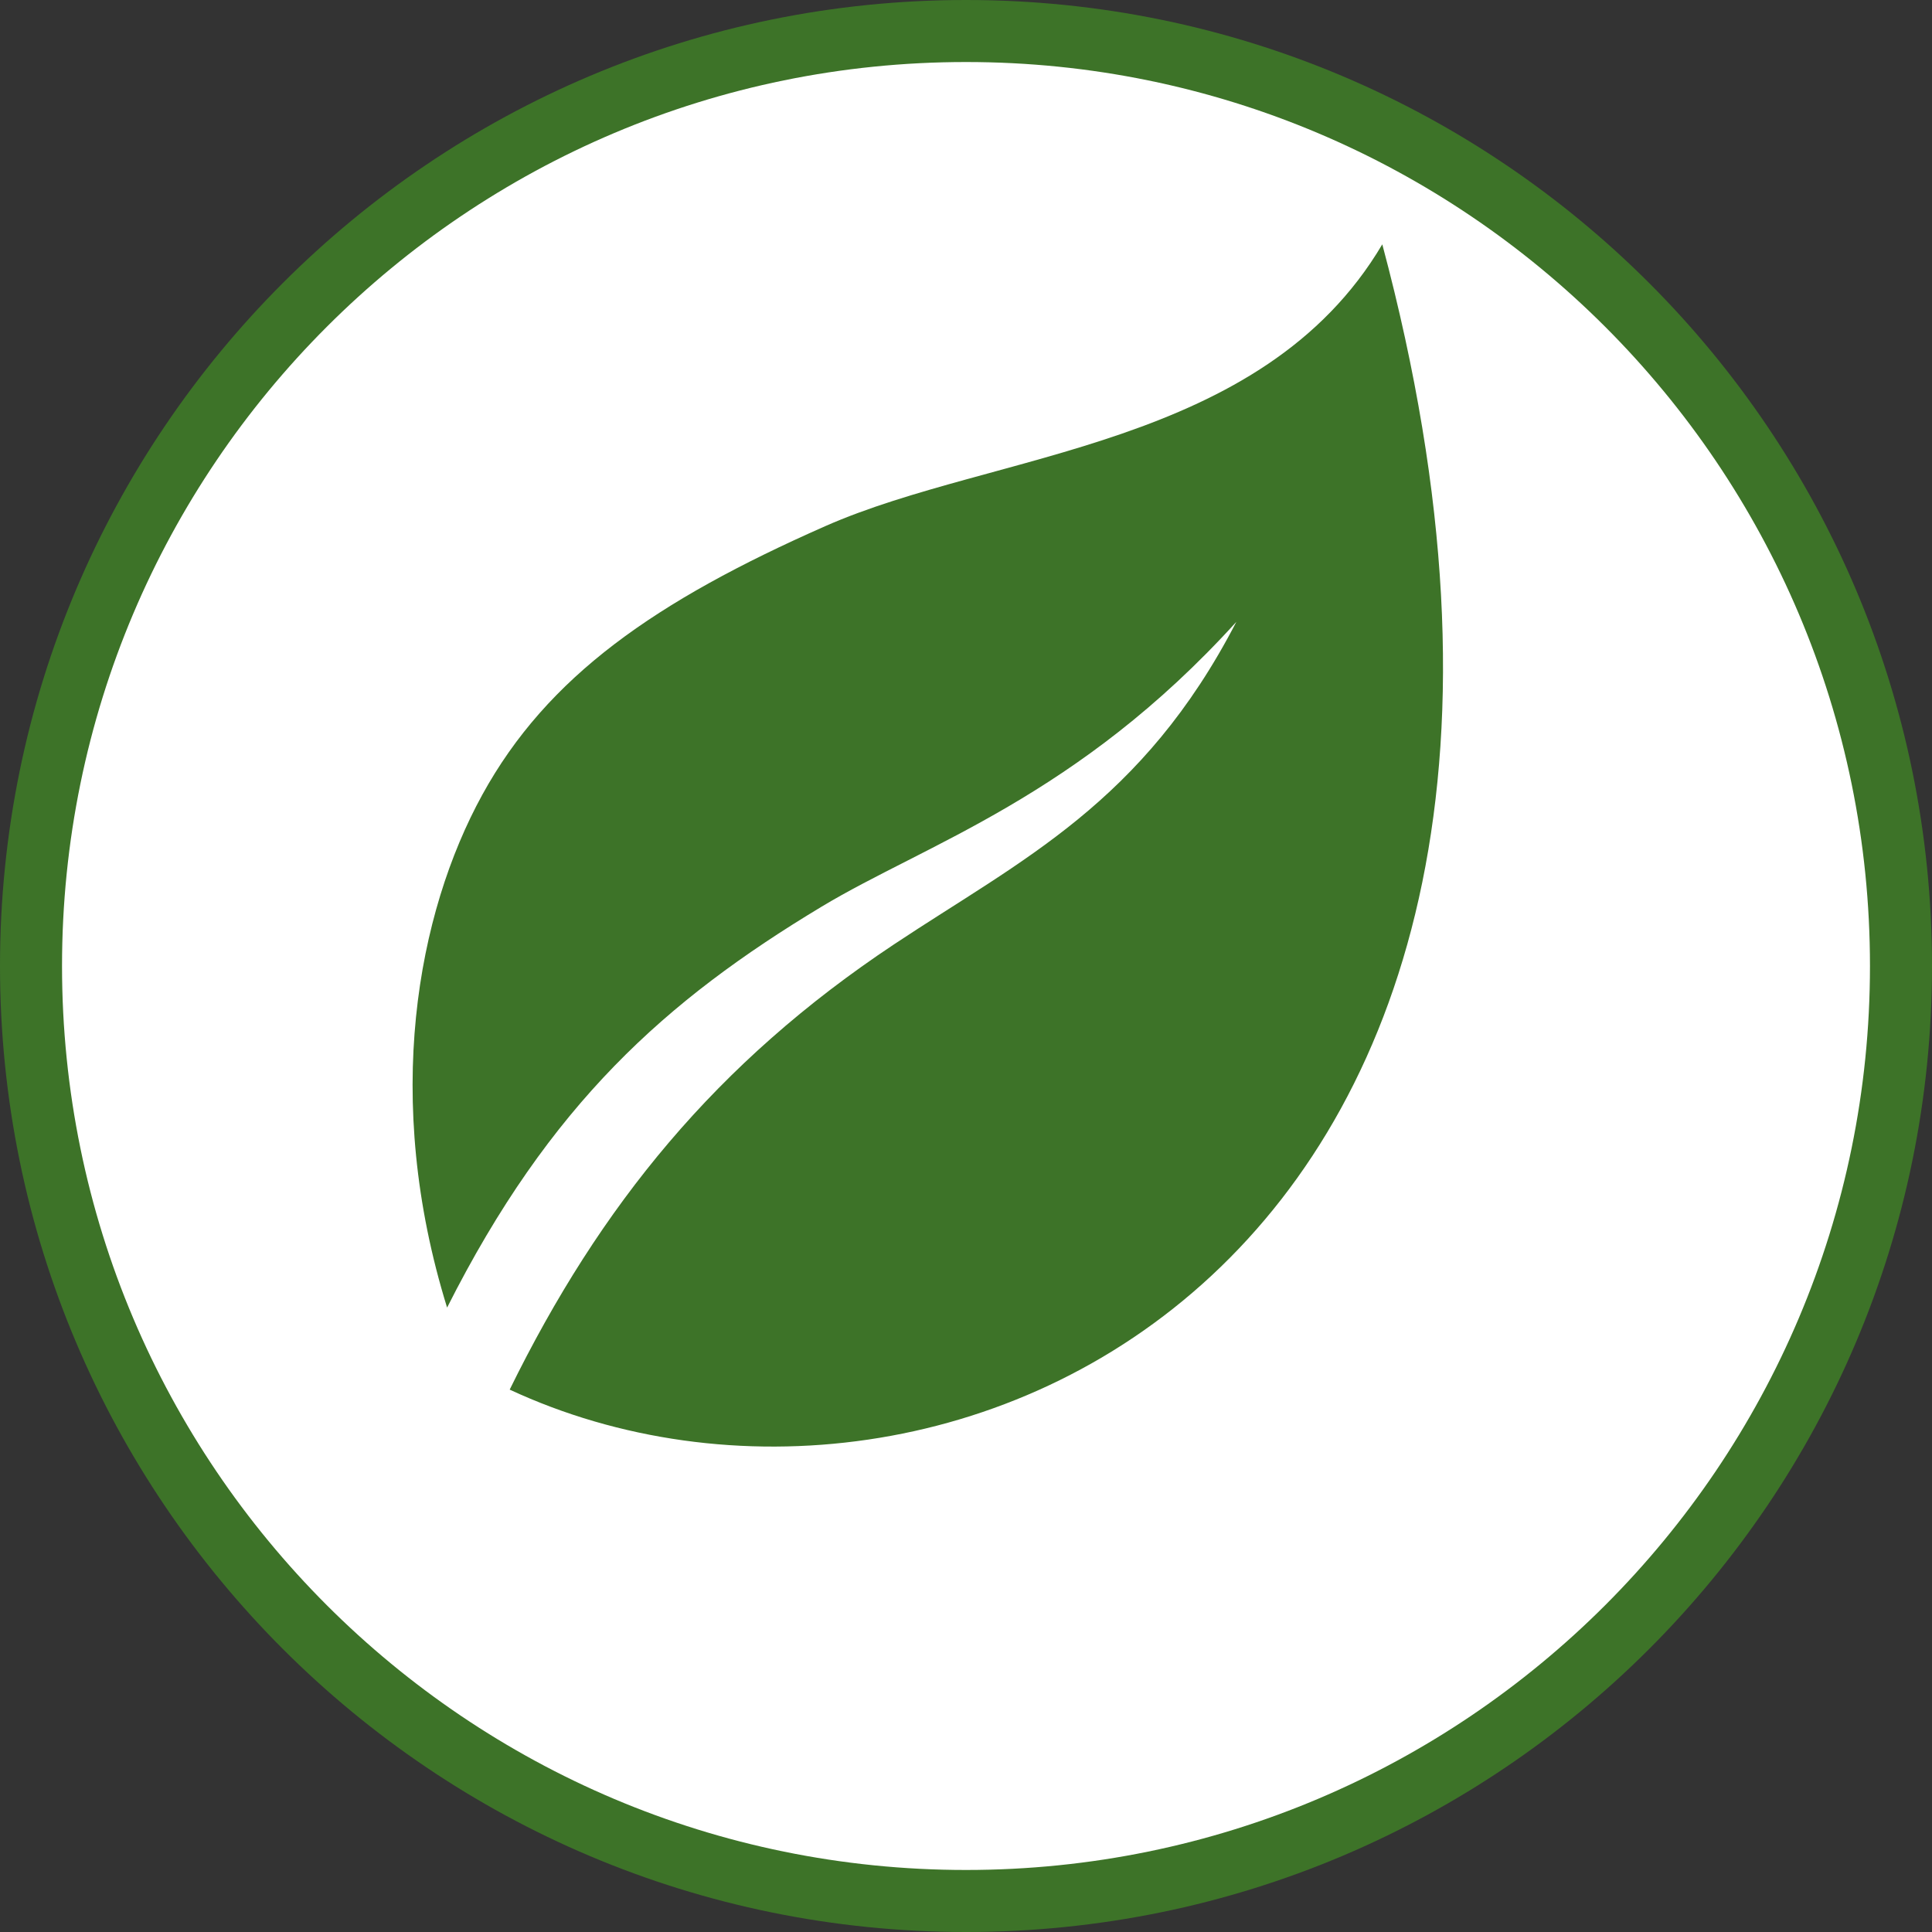 <svg xmlns="http://www.w3.org/2000/svg" xmlns:xlink="http://www.w3.org/1999/xlink" width="500" zoomAndPan="magnify" viewBox="0 0 375 375" height="500" preserveAspectRatio="xMidYMid meet"><rect x="0" y="0" width="375" height="375" fill="#333333" stroke="none"/><defs><clipPath id="6d4990ee1e"><path d="M 187.5 0 C 83.945 0 0 83.945 0 187.5 C 0 291.055 83.945 375 187.5 375 C 291.055 375 375 291.055 375 187.5 C 375 83.945 291.055 0 187.5 0 Z M 187.5 0 " clip-rule="nonzero"></path></clipPath><clipPath id="d1115ecec8"><path d="M 12.039 12.039 L 362.961 12.039 L 362.961 362.961 L 12.039 362.961 Z M 12.039 12.039 " clip-rule="nonzero"></path></clipPath><clipPath id="d0f6624dce"><path d="M 187.5 12.039 C 90.598 12.039 12.039 90.598 12.039 187.5 C 12.039 284.402 90.598 362.961 187.5 362.961 C 284.402 362.961 362.961 284.402 362.961 187.5 C 362.961 90.598 284.402 12.039 187.5 12.039 Z M 187.5 12.039 " clip-rule="nonzero"></path></clipPath><clipPath id="60c7da51d6"><path d="M 80 47 L 281 47 L 281 281 L 80 281 Z M 80 47 " clip-rule="nonzero"></path></clipPath><clipPath id="453f36e09f"><path d="M 46.895 100.434 L 272.914 45.93 L 328.125 274.863 L 102.102 329.371 Z M 46.895 100.434 " clip-rule="nonzero"></path></clipPath><clipPath id="cf836782fc"><path d="M 46.895 100.434 L 272.914 45.93 L 328.125 274.863 L 102.102 329.371 Z M 46.895 100.434 " clip-rule="nonzero"></path></clipPath></defs><g clip-path="url(#6d4990ee1e)"><rect x="-37.5" width="450" fill="#3d7328" y="-37.5" height="450" fill-opacity="1"></rect></g><g clip-path="url(#d1115ecec8)"><g clip-path="url(#d0f6624dce)"><path fill="#ffffff" d="M 12.039 12.039 L 362.961 12.039 L 362.961 362.961 L 12.039 362.961 Z M 12.039 12.039 " fill-opacity="1" fill-rule="nonzero"></path></g></g><g clip-path="url(#60c7da51d6)"><g clip-path="url(#453f36e09f)"><g clip-path="url(#cf836782fc)"><path fill="#3d7328" d="M 86.781 253.801 C 74.191 213.195 80.992 177.238 93.625 154.242 C 106.258 131.242 127.242 116.66 160.156 102.137 C 193.074 87.609 244.902 86.973 268.301 47.426 C 321.273 245.484 183.422 309.039 98.93 269.723 C 116.461 234.016 139.02 206.223 173.543 183.289 C 198.328 166.816 221.727 155.953 239.973 120.703 C 209.051 154.758 179.727 163.781 159.402 176.027 C 129.207 194.215 106.715 214.289 86.781 253.801 Z M 86.781 253.801 " fill-opacity="1" fill-rule="evenodd"></path></g></g></g></svg>